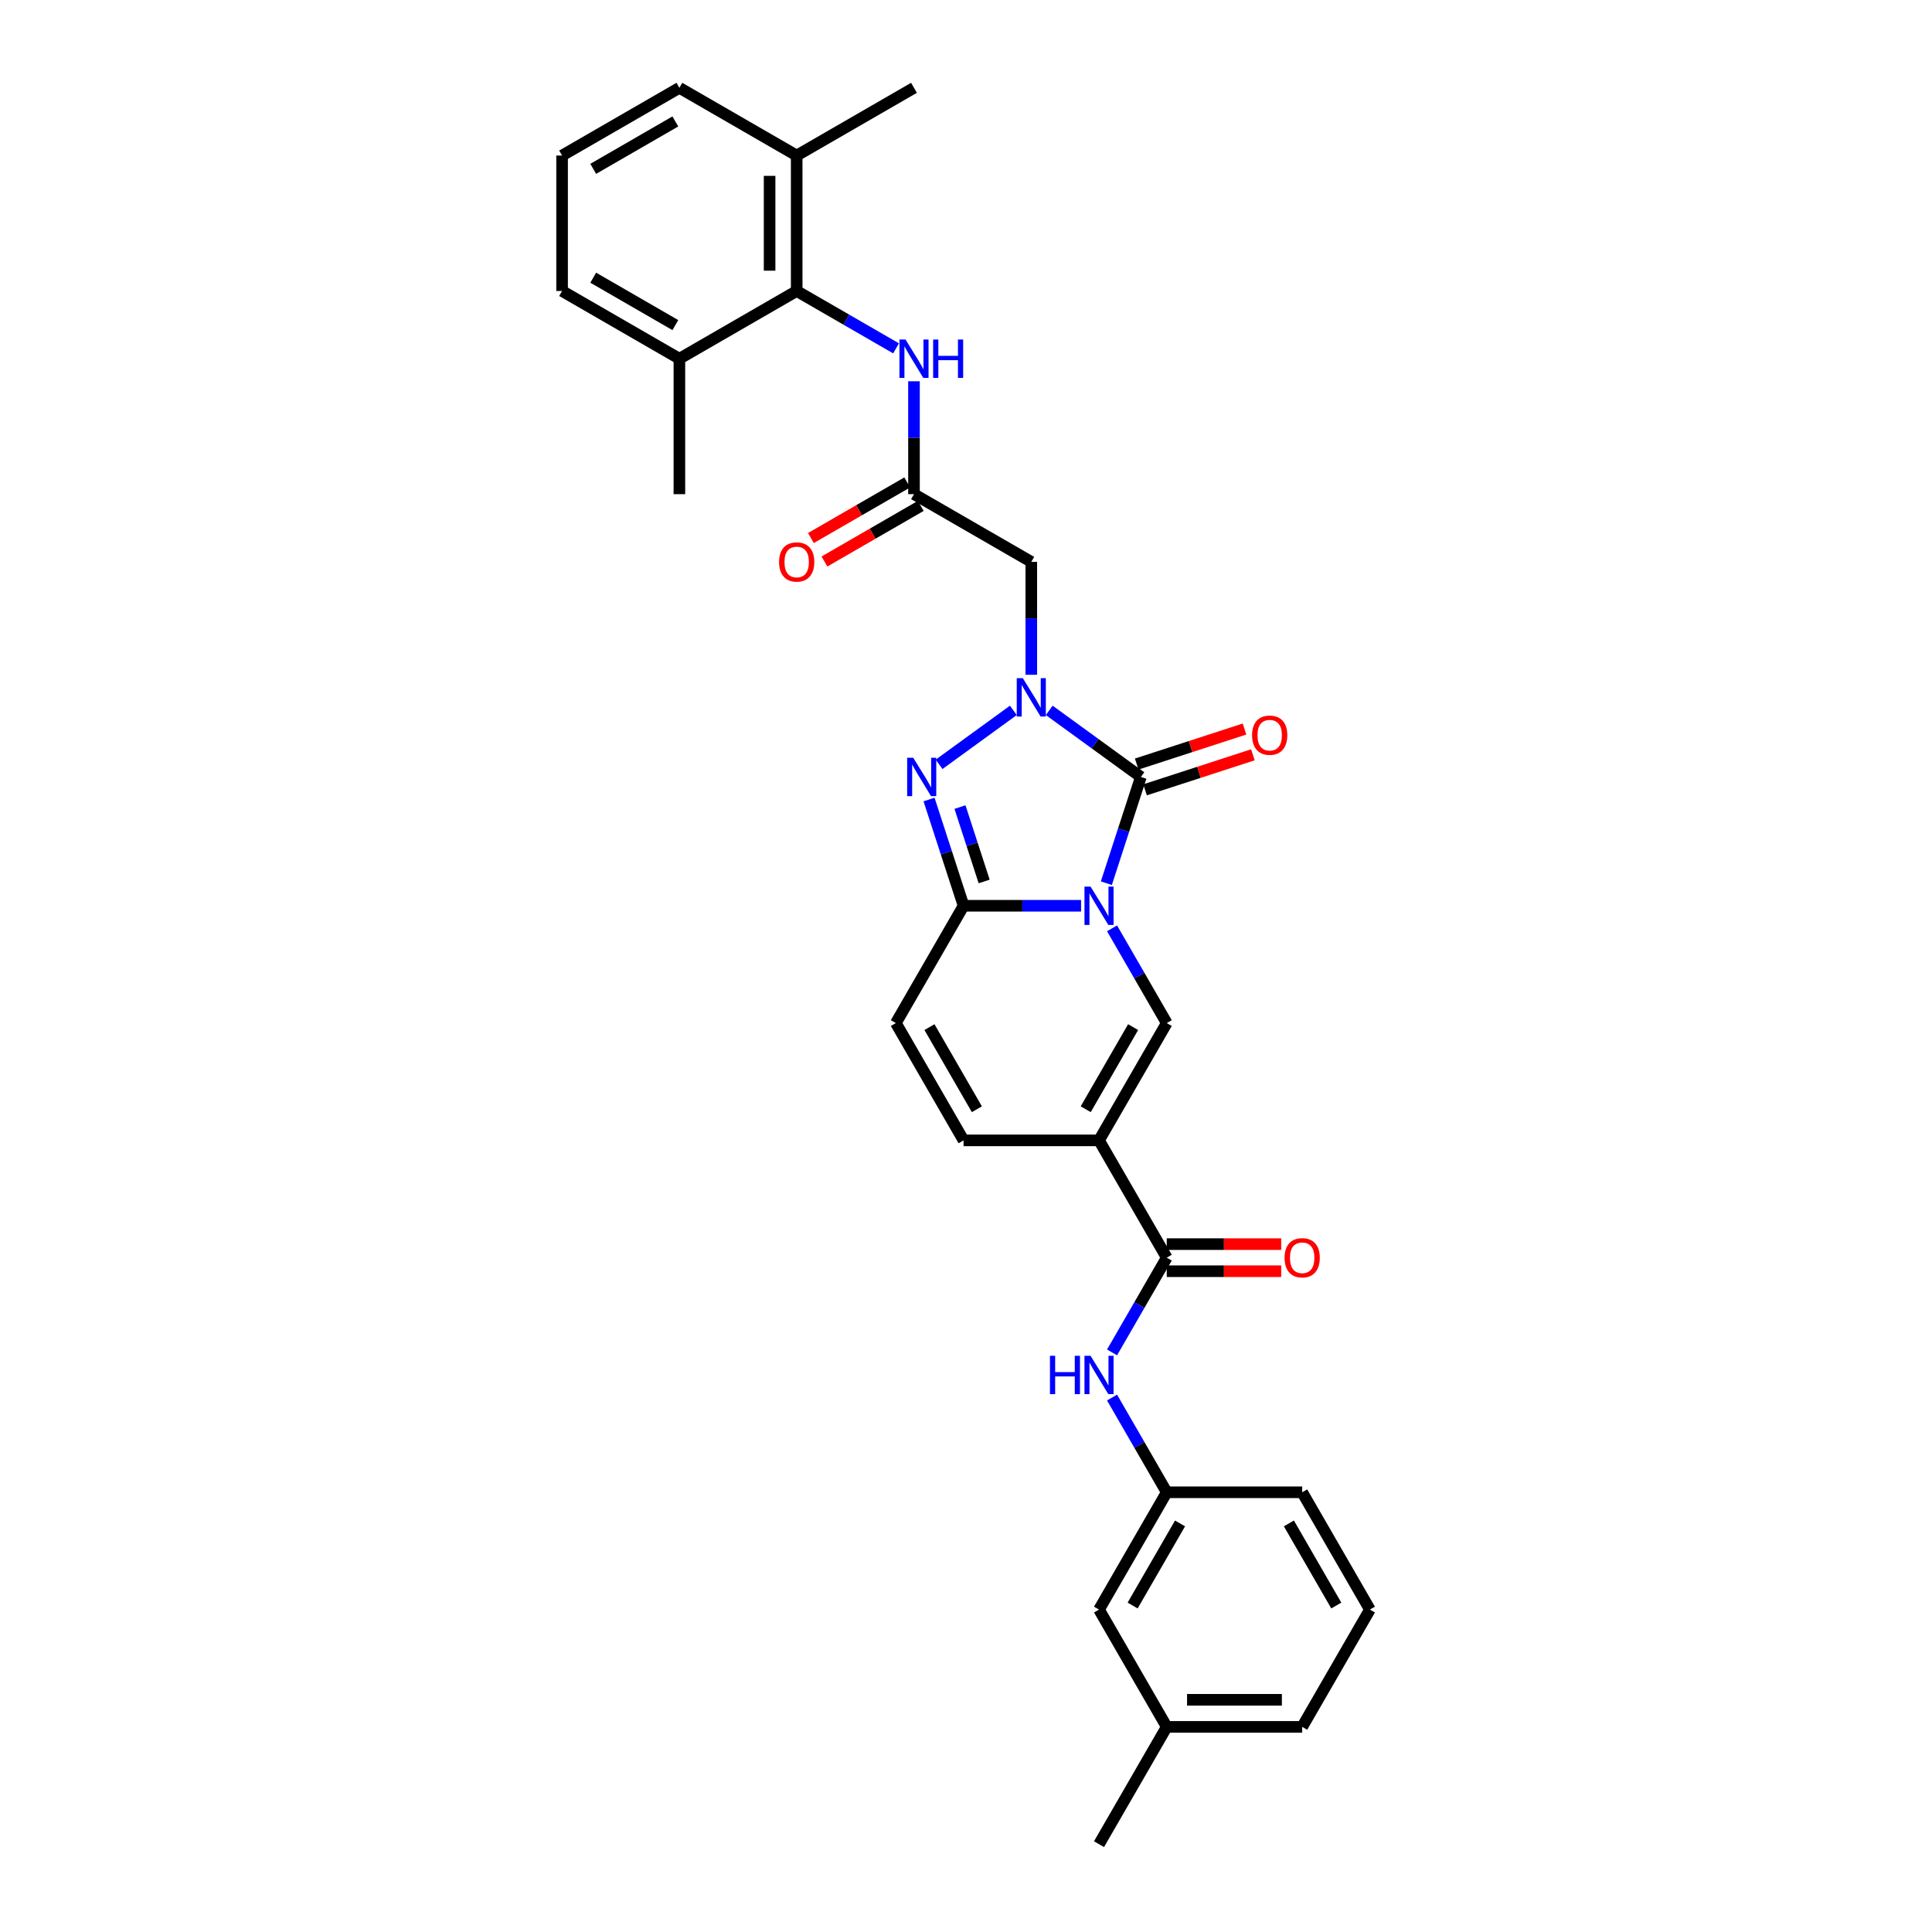 <?xml version='1.0' encoding='iso-8859-1'?>
<svg version='1.1' baseProfile='full'
              xmlns='http://www.w3.org/2000/svg'
                      xmlns:rdkit='http://www.rdkit.org/xml'
                      xmlns:xlink='http://www.w3.org/1999/xlink'
                  xml:space='preserve'
width='1000px' height='1000px' viewBox='0 0 1000 1000'>
<!-- END OF HEADER -->
<rect style='opacity:1.0;fill:#FFFFFF;stroke:none' width='1000' height='1000' x='0' y='0'> </rect>
<path class='bond-0' d='M 572.644,457.144 L 581.579,429.646' style='fill:none;fill-rule:evenodd;stroke:#0000FF;stroke-width:6px;stroke-linecap:butt;stroke-linejoin:miter;stroke-opacity:1' />
<path class='bond-0' d='M 581.579,429.646 L 590.514,402.148' style='fill:none;fill-rule:evenodd;stroke:#000000;stroke-width:6px;stroke-linecap:butt;stroke-linejoin:miter;stroke-opacity:1' />
<path class='bond-2' d='M 559.567,468.824 L 529.154,468.824' style='fill:none;fill-rule:evenodd;stroke:#0000FF;stroke-width:6px;stroke-linecap:butt;stroke-linejoin:miter;stroke-opacity:1' />
<path class='bond-2' d='M 529.154,468.824 L 498.742,468.824' style='fill:none;fill-rule:evenodd;stroke:#000000;stroke-width:6px;stroke-linecap:butt;stroke-linejoin:miter;stroke-opacity:1' />
<path class='bond-5' d='M 575.593,480.504 L 589.748,505.022' style='fill:none;fill-rule:evenodd;stroke:#0000FF;stroke-width:6px;stroke-linecap:butt;stroke-linejoin:miter;stroke-opacity:1' />
<path class='bond-5' d='M 589.748,505.022 L 603.903,529.54' style='fill:none;fill-rule:evenodd;stroke:#000000;stroke-width:6px;stroke-linecap:butt;stroke-linejoin:miter;stroke-opacity:1' />
<path class='bond-1' d='M 590.514,402.148 L 566.796,384.916' style='fill:none;fill-rule:evenodd;stroke:#000000;stroke-width:6px;stroke-linecap:butt;stroke-linejoin:miter;stroke-opacity:1' />
<path class='bond-1' d='M 566.796,384.916 L 543.078,367.684' style='fill:none;fill-rule:evenodd;stroke:#0000FF;stroke-width:6px;stroke-linecap:butt;stroke-linejoin:miter;stroke-opacity:1' />
<path class='bond-14' d='M 592.68,408.816 L 620.585,399.749' style='fill:none;fill-rule:evenodd;stroke:#000000;stroke-width:6px;stroke-linecap:butt;stroke-linejoin:miter;stroke-opacity:1' />
<path class='bond-14' d='M 620.585,399.749 L 648.49,390.682' style='fill:none;fill-rule:evenodd;stroke:#FF0000;stroke-width:6px;stroke-linecap:butt;stroke-linejoin:miter;stroke-opacity:1' />
<path class='bond-14' d='M 588.347,395.48 L 616.252,386.413' style='fill:none;fill-rule:evenodd;stroke:#000000;stroke-width:6px;stroke-linecap:butt;stroke-linejoin:miter;stroke-opacity:1' />
<path class='bond-14' d='M 616.252,386.413 L 644.157,377.347' style='fill:none;fill-rule:evenodd;stroke:#FF0000;stroke-width:6px;stroke-linecap:butt;stroke-linejoin:miter;stroke-opacity:1' />
<path class='bond-7' d='M 533.796,349.26 L 533.796,320.046' style='fill:none;fill-rule:evenodd;stroke:#0000FF;stroke-width:6px;stroke-linecap:butt;stroke-linejoin:miter;stroke-opacity:1' />
<path class='bond-7' d='M 533.796,320.046 L 533.796,290.832' style='fill:none;fill-rule:evenodd;stroke:#000000;stroke-width:6px;stroke-linecap:butt;stroke-linejoin:miter;stroke-opacity:1' />
<path class='bond-32' d='M 524.513,367.684 L 486.073,395.612' style='fill:none;fill-rule:evenodd;stroke:#0000FF;stroke-width:6px;stroke-linecap:butt;stroke-linejoin:miter;stroke-opacity:1' />
<path class='bond-3' d='M 498.742,468.824 L 489.807,441.326' style='fill:none;fill-rule:evenodd;stroke:#000000;stroke-width:6px;stroke-linecap:butt;stroke-linejoin:miter;stroke-opacity:1' />
<path class='bond-3' d='M 489.807,441.326 L 480.872,413.828' style='fill:none;fill-rule:evenodd;stroke:#0000FF;stroke-width:6px;stroke-linecap:butt;stroke-linejoin:miter;stroke-opacity:1' />
<path class='bond-3' d='M 509.397,456.242 L 503.142,436.993' style='fill:none;fill-rule:evenodd;stroke:#000000;stroke-width:6px;stroke-linecap:butt;stroke-linejoin:miter;stroke-opacity:1' />
<path class='bond-3' d='M 503.142,436.993 L 496.888,417.744' style='fill:none;fill-rule:evenodd;stroke:#0000FF;stroke-width:6px;stroke-linecap:butt;stroke-linejoin:miter;stroke-opacity:1' />
<path class='bond-9' d='M 498.742,468.824 L 463.688,529.54' style='fill:none;fill-rule:evenodd;stroke:#000000;stroke-width:6px;stroke-linecap:butt;stroke-linejoin:miter;stroke-opacity:1' />
<path class='bond-4' d='M 568.849,590.255 L 603.903,529.54' style='fill:none;fill-rule:evenodd;stroke:#000000;stroke-width:6px;stroke-linecap:butt;stroke-linejoin:miter;stroke-opacity:1' />
<path class='bond-4' d='M 561.964,574.137 L 586.502,531.636' style='fill:none;fill-rule:evenodd;stroke:#000000;stroke-width:6px;stroke-linecap:butt;stroke-linejoin:miter;stroke-opacity:1' />
<path class='bond-6' d='M 568.849,590.255 L 603.903,650.97' style='fill:none;fill-rule:evenodd;stroke:#000000;stroke-width:6px;stroke-linecap:butt;stroke-linejoin:miter;stroke-opacity:1' />
<path class='bond-8' d='M 568.849,590.255 L 498.742,590.255' style='fill:none;fill-rule:evenodd;stroke:#000000;stroke-width:6px;stroke-linecap:butt;stroke-linejoin:miter;stroke-opacity:1' />
<path class='bond-13' d='M 603.903,650.97 L 589.748,675.487' style='fill:none;fill-rule:evenodd;stroke:#000000;stroke-width:6px;stroke-linecap:butt;stroke-linejoin:miter;stroke-opacity:1' />
<path class='bond-13' d='M 589.748,675.487 L 575.593,700.005' style='fill:none;fill-rule:evenodd;stroke:#0000FF;stroke-width:6px;stroke-linecap:butt;stroke-linejoin:miter;stroke-opacity:1' />
<path class='bond-15' d='M 603.903,657.981 L 633.524,657.981' style='fill:none;fill-rule:evenodd;stroke:#000000;stroke-width:6px;stroke-linecap:butt;stroke-linejoin:miter;stroke-opacity:1' />
<path class='bond-15' d='M 633.524,657.981 L 663.144,657.981' style='fill:none;fill-rule:evenodd;stroke:#FF0000;stroke-width:6px;stroke-linecap:butt;stroke-linejoin:miter;stroke-opacity:1' />
<path class='bond-15' d='M 603.903,643.959 L 633.524,643.959' style='fill:none;fill-rule:evenodd;stroke:#000000;stroke-width:6px;stroke-linecap:butt;stroke-linejoin:miter;stroke-opacity:1' />
<path class='bond-15' d='M 633.524,643.959 L 663.144,643.959' style='fill:none;fill-rule:evenodd;stroke:#FF0000;stroke-width:6px;stroke-linecap:butt;stroke-linejoin:miter;stroke-opacity:1' />
<path class='bond-10' d='M 533.796,290.832 L 473.08,255.778' style='fill:none;fill-rule:evenodd;stroke:#000000;stroke-width:6px;stroke-linecap:butt;stroke-linejoin:miter;stroke-opacity:1' />
<path class='bond-31' d='M 498.742,590.255 L 463.688,529.54' style='fill:none;fill-rule:evenodd;stroke:#000000;stroke-width:6px;stroke-linecap:butt;stroke-linejoin:miter;stroke-opacity:1' />
<path class='bond-31' d='M 505.627,574.137 L 481.089,531.636' style='fill:none;fill-rule:evenodd;stroke:#000000;stroke-width:6px;stroke-linecap:butt;stroke-linejoin:miter;stroke-opacity:1' />
<path class='bond-12' d='M 473.08,255.778 L 473.08,226.564' style='fill:none;fill-rule:evenodd;stroke:#000000;stroke-width:6px;stroke-linecap:butt;stroke-linejoin:miter;stroke-opacity:1' />
<path class='bond-12' d='M 473.08,226.564 L 473.08,197.35' style='fill:none;fill-rule:evenodd;stroke:#0000FF;stroke-width:6px;stroke-linecap:butt;stroke-linejoin:miter;stroke-opacity:1' />
<path class='bond-17' d='M 469.575,249.706 L 444.651,264.096' style='fill:none;fill-rule:evenodd;stroke:#000000;stroke-width:6px;stroke-linecap:butt;stroke-linejoin:miter;stroke-opacity:1' />
<path class='bond-17' d='M 444.651,264.096 L 419.727,278.486' style='fill:none;fill-rule:evenodd;stroke:#FF0000;stroke-width:6px;stroke-linecap:butt;stroke-linejoin:miter;stroke-opacity:1' />
<path class='bond-17' d='M 476.586,261.849 L 451.662,276.239' style='fill:none;fill-rule:evenodd;stroke:#000000;stroke-width:6px;stroke-linecap:butt;stroke-linejoin:miter;stroke-opacity:1' />
<path class='bond-17' d='M 451.662,276.239 L 426.737,290.629' style='fill:none;fill-rule:evenodd;stroke:#FF0000;stroke-width:6px;stroke-linecap:butt;stroke-linejoin:miter;stroke-opacity:1' />
<path class='bond-11' d='M 412.365,150.616 L 438.082,165.464' style='fill:none;fill-rule:evenodd;stroke:#000000;stroke-width:6px;stroke-linecap:butt;stroke-linejoin:miter;stroke-opacity:1' />
<path class='bond-11' d='M 438.082,165.464 L 463.798,180.311' style='fill:none;fill-rule:evenodd;stroke:#0000FF;stroke-width:6px;stroke-linecap:butt;stroke-linejoin:miter;stroke-opacity:1' />
<path class='bond-18' d='M 412.365,150.616 L 412.365,80.508' style='fill:none;fill-rule:evenodd;stroke:#000000;stroke-width:6px;stroke-linecap:butt;stroke-linejoin:miter;stroke-opacity:1' />
<path class='bond-18' d='M 398.344,140.1 L 398.344,91.025' style='fill:none;fill-rule:evenodd;stroke:#000000;stroke-width:6px;stroke-linecap:butt;stroke-linejoin:miter;stroke-opacity:1' />
<path class='bond-19' d='M 412.365,150.616 L 351.65,185.67' style='fill:none;fill-rule:evenodd;stroke:#000000;stroke-width:6px;stroke-linecap:butt;stroke-linejoin:miter;stroke-opacity:1' />
<path class='bond-16' d='M 575.593,723.365 L 589.748,747.882' style='fill:none;fill-rule:evenodd;stroke:#0000FF;stroke-width:6px;stroke-linecap:butt;stroke-linejoin:miter;stroke-opacity:1' />
<path class='bond-16' d='M 589.748,747.882 L 603.903,772.4' style='fill:none;fill-rule:evenodd;stroke:#000000;stroke-width:6px;stroke-linecap:butt;stroke-linejoin:miter;stroke-opacity:1' />
<path class='bond-20' d='M 603.903,772.4 L 568.849,833.115' style='fill:none;fill-rule:evenodd;stroke:#000000;stroke-width:6px;stroke-linecap:butt;stroke-linejoin:miter;stroke-opacity:1' />
<path class='bond-20' d='M 610.788,788.518 L 586.251,831.019' style='fill:none;fill-rule:evenodd;stroke:#000000;stroke-width:6px;stroke-linecap:butt;stroke-linejoin:miter;stroke-opacity:1' />
<path class='bond-26' d='M 603.903,772.4 L 674.011,772.4' style='fill:none;fill-rule:evenodd;stroke:#000000;stroke-width:6px;stroke-linecap:butt;stroke-linejoin:miter;stroke-opacity:1' />
<path class='bond-25' d='M 412.365,80.508 L 351.65,45.455' style='fill:none;fill-rule:evenodd;stroke:#000000;stroke-width:6px;stroke-linecap:butt;stroke-linejoin:miter;stroke-opacity:1' />
<path class='bond-27' d='M 412.365,80.508 L 473.08,45.455' style='fill:none;fill-rule:evenodd;stroke:#000000;stroke-width:6px;stroke-linecap:butt;stroke-linejoin:miter;stroke-opacity:1' />
<path class='bond-24' d='M 351.65,185.67 L 290.935,150.616' style='fill:none;fill-rule:evenodd;stroke:#000000;stroke-width:6px;stroke-linecap:butt;stroke-linejoin:miter;stroke-opacity:1' />
<path class='bond-24' d='M 349.554,168.269 L 307.053,143.731' style='fill:none;fill-rule:evenodd;stroke:#000000;stroke-width:6px;stroke-linecap:butt;stroke-linejoin:miter;stroke-opacity:1' />
<path class='bond-28' d='M 351.65,185.67 L 351.65,255.778' style='fill:none;fill-rule:evenodd;stroke:#000000;stroke-width:6px;stroke-linecap:butt;stroke-linejoin:miter;stroke-opacity:1' />
<path class='bond-21' d='M 568.849,833.115 L 603.903,893.83' style='fill:none;fill-rule:evenodd;stroke:#000000;stroke-width:6px;stroke-linecap:butt;stroke-linejoin:miter;stroke-opacity:1' />
<path class='bond-30' d='M 603.903,893.83 L 568.849,954.545' style='fill:none;fill-rule:evenodd;stroke:#000000;stroke-width:6px;stroke-linecap:butt;stroke-linejoin:miter;stroke-opacity:1' />
<path class='bond-33' d='M 603.903,893.83 L 674.011,893.83' style='fill:none;fill-rule:evenodd;stroke:#000000;stroke-width:6px;stroke-linecap:butt;stroke-linejoin:miter;stroke-opacity:1' />
<path class='bond-33' d='M 614.419,879.809 L 663.495,879.809' style='fill:none;fill-rule:evenodd;stroke:#000000;stroke-width:6px;stroke-linecap:butt;stroke-linejoin:miter;stroke-opacity:1' />
<path class='bond-22' d='M 290.935,80.508 L 290.935,150.616' style='fill:none;fill-rule:evenodd;stroke:#000000;stroke-width:6px;stroke-linecap:butt;stroke-linejoin:miter;stroke-opacity:1' />
<path class='bond-34' d='M 290.935,80.508 L 351.65,45.455' style='fill:none;fill-rule:evenodd;stroke:#000000;stroke-width:6px;stroke-linecap:butt;stroke-linejoin:miter;stroke-opacity:1' />
<path class='bond-34' d='M 307.053,87.393 L 349.554,62.856' style='fill:none;fill-rule:evenodd;stroke:#000000;stroke-width:6px;stroke-linecap:butt;stroke-linejoin:miter;stroke-opacity:1' />
<path class='bond-23' d='M 709.065,833.115 L 674.011,772.4' style='fill:none;fill-rule:evenodd;stroke:#000000;stroke-width:6px;stroke-linecap:butt;stroke-linejoin:miter;stroke-opacity:1' />
<path class='bond-23' d='M 691.664,831.019 L 667.126,788.518' style='fill:none;fill-rule:evenodd;stroke:#000000;stroke-width:6px;stroke-linecap:butt;stroke-linejoin:miter;stroke-opacity:1' />
<path class='bond-29' d='M 709.065,833.115 L 674.011,893.83' style='fill:none;fill-rule:evenodd;stroke:#000000;stroke-width:6px;stroke-linecap:butt;stroke-linejoin:miter;stroke-opacity:1' />
<path  class='atom-0' d='M 564.461 458.897
L 570.967 469.413
Q 571.612 470.451, 572.649 472.33
Q 573.687 474.209, 573.743 474.321
L 573.743 458.897
L 576.379 458.897
L 576.379 478.752
L 573.659 478.752
L 566.676 467.254
Q 565.863 465.908, 564.993 464.366
Q 564.152 462.823, 563.9 462.346
L 563.9 478.752
L 561.32 478.752
L 561.32 458.897
L 564.461 458.897
' fill='#0000FF'/>
<path  class='atom-2' d='M 529.407 351.012
L 535.913 361.529
Q 536.558 362.566, 537.595 364.445
Q 538.633 366.324, 538.689 366.436
L 538.689 351.012
L 541.325 351.012
L 541.325 370.867
L 538.605 370.867
L 531.622 359.369
Q 530.809 358.023, 529.94 356.481
Q 529.098 354.938, 528.846 354.462
L 528.846 370.867
L 526.266 370.867
L 526.266 351.012
L 529.407 351.012
' fill='#0000FF'/>
<path  class='atom-4' d='M 472.688 392.221
L 479.194 402.737
Q 479.839 403.774, 480.877 405.653
Q 481.915 407.532, 481.971 407.644
L 481.971 392.221
L 484.607 392.221
L 484.607 412.075
L 481.887 412.075
L 474.904 400.578
Q 474.091 399.231, 473.221 397.689
Q 472.38 396.147, 472.128 395.67
L 472.128 412.075
L 469.548 412.075
L 469.548 392.221
L 472.688 392.221
' fill='#0000FF'/>
<path  class='atom-13' d='M 468.692 175.743
L 475.198 186.259
Q 475.843 187.297, 476.88 189.176
Q 477.918 191.054, 477.974 191.167
L 477.974 175.743
L 480.61 175.743
L 480.61 195.597
L 477.89 195.597
L 470.907 184.1
Q 470.094 182.754, 469.224 181.211
Q 468.383 179.669, 468.131 179.192
L 468.131 195.597
L 465.551 195.597
L 465.551 175.743
L 468.692 175.743
' fill='#0000FF'/>
<path  class='atom-13' d='M 482.994 175.743
L 485.686 175.743
L 485.686 184.184
L 495.837 184.184
L 495.837 175.743
L 498.53 175.743
L 498.53 195.597
L 495.837 195.597
L 495.837 186.427
L 485.686 186.427
L 485.686 195.597
L 482.994 195.597
L 482.994 175.743
' fill='#0000FF'/>
<path  class='atom-14' d='M 543.456 701.758
L 546.149 701.758
L 546.149 710.199
L 556.3 710.199
L 556.3 701.758
L 558.992 701.758
L 558.992 721.612
L 556.3 721.612
L 556.3 712.442
L 546.149 712.442
L 546.149 721.612
L 543.456 721.612
L 543.456 701.758
' fill='#0000FF'/>
<path  class='atom-14' d='M 564.461 701.758
L 570.967 712.274
Q 571.612 713.311, 572.649 715.19
Q 573.687 717.069, 573.743 717.181
L 573.743 701.758
L 576.379 701.758
L 576.379 721.612
L 573.659 721.612
L 566.676 710.115
Q 565.863 708.768, 564.993 707.226
Q 564.152 705.684, 563.9 705.207
L 563.9 721.612
L 561.32 721.612
L 561.32 701.758
L 564.461 701.758
' fill='#0000FF'/>
<path  class='atom-15' d='M 648.076 380.54
Q 648.076 375.772, 650.432 373.108
Q 652.788 370.444, 657.19 370.444
Q 661.593 370.444, 663.949 373.108
Q 666.304 375.772, 666.304 380.54
Q 666.304 385.363, 663.921 388.111
Q 661.537 390.831, 657.19 390.831
Q 652.816 390.831, 650.432 388.111
Q 648.076 385.391, 648.076 380.54
M 657.19 388.588
Q 660.219 388.588, 661.846 386.569
Q 663.5 384.522, 663.5 380.54
Q 663.5 376.642, 661.846 374.679
Q 660.219 372.687, 657.19 372.687
Q 654.162 372.687, 652.507 374.65
Q 650.881 376.613, 650.881 380.54
Q 650.881 384.55, 652.507 386.569
Q 654.162 388.588, 657.19 388.588
' fill='#FF0000'/>
<path  class='atom-16' d='M 664.897 651.026
Q 664.897 646.259, 667.253 643.594
Q 669.608 640.93, 674.011 640.93
Q 678.414 640.93, 680.769 643.594
Q 683.125 646.259, 683.125 651.026
Q 683.125 655.849, 680.741 658.598
Q 678.358 661.318, 674.011 661.318
Q 669.636 661.318, 667.253 658.598
Q 664.897 655.877, 664.897 651.026
M 674.011 659.074
Q 677.04 659.074, 678.666 657.055
Q 680.321 655.008, 680.321 651.026
Q 680.321 647.128, 678.666 645.165
Q 677.04 643.174, 674.011 643.174
Q 670.982 643.174, 669.328 645.137
Q 667.701 647.1, 667.701 651.026
Q 667.701 655.036, 669.328 657.055
Q 670.982 659.074, 674.011 659.074
' fill='#FF0000'/>
<path  class='atom-18' d='M 403.251 290.888
Q 403.251 286.121, 405.607 283.456
Q 407.962 280.792, 412.365 280.792
Q 416.768 280.792, 419.124 283.456
Q 421.479 286.121, 421.479 290.888
Q 421.479 295.711, 419.096 298.46
Q 416.712 301.18, 412.365 301.18
Q 407.991 301.18, 405.607 298.46
Q 403.251 295.739, 403.251 290.888
M 412.365 298.936
Q 415.394 298.936, 417.02 296.917
Q 418.675 294.87, 418.675 290.888
Q 418.675 286.99, 417.02 285.027
Q 415.394 283.036, 412.365 283.036
Q 409.337 283.036, 407.682 284.999
Q 406.056 286.962, 406.056 290.888
Q 406.056 294.898, 407.682 296.917
Q 409.337 298.936, 412.365 298.936
' fill='#FF0000'/>
</svg>

